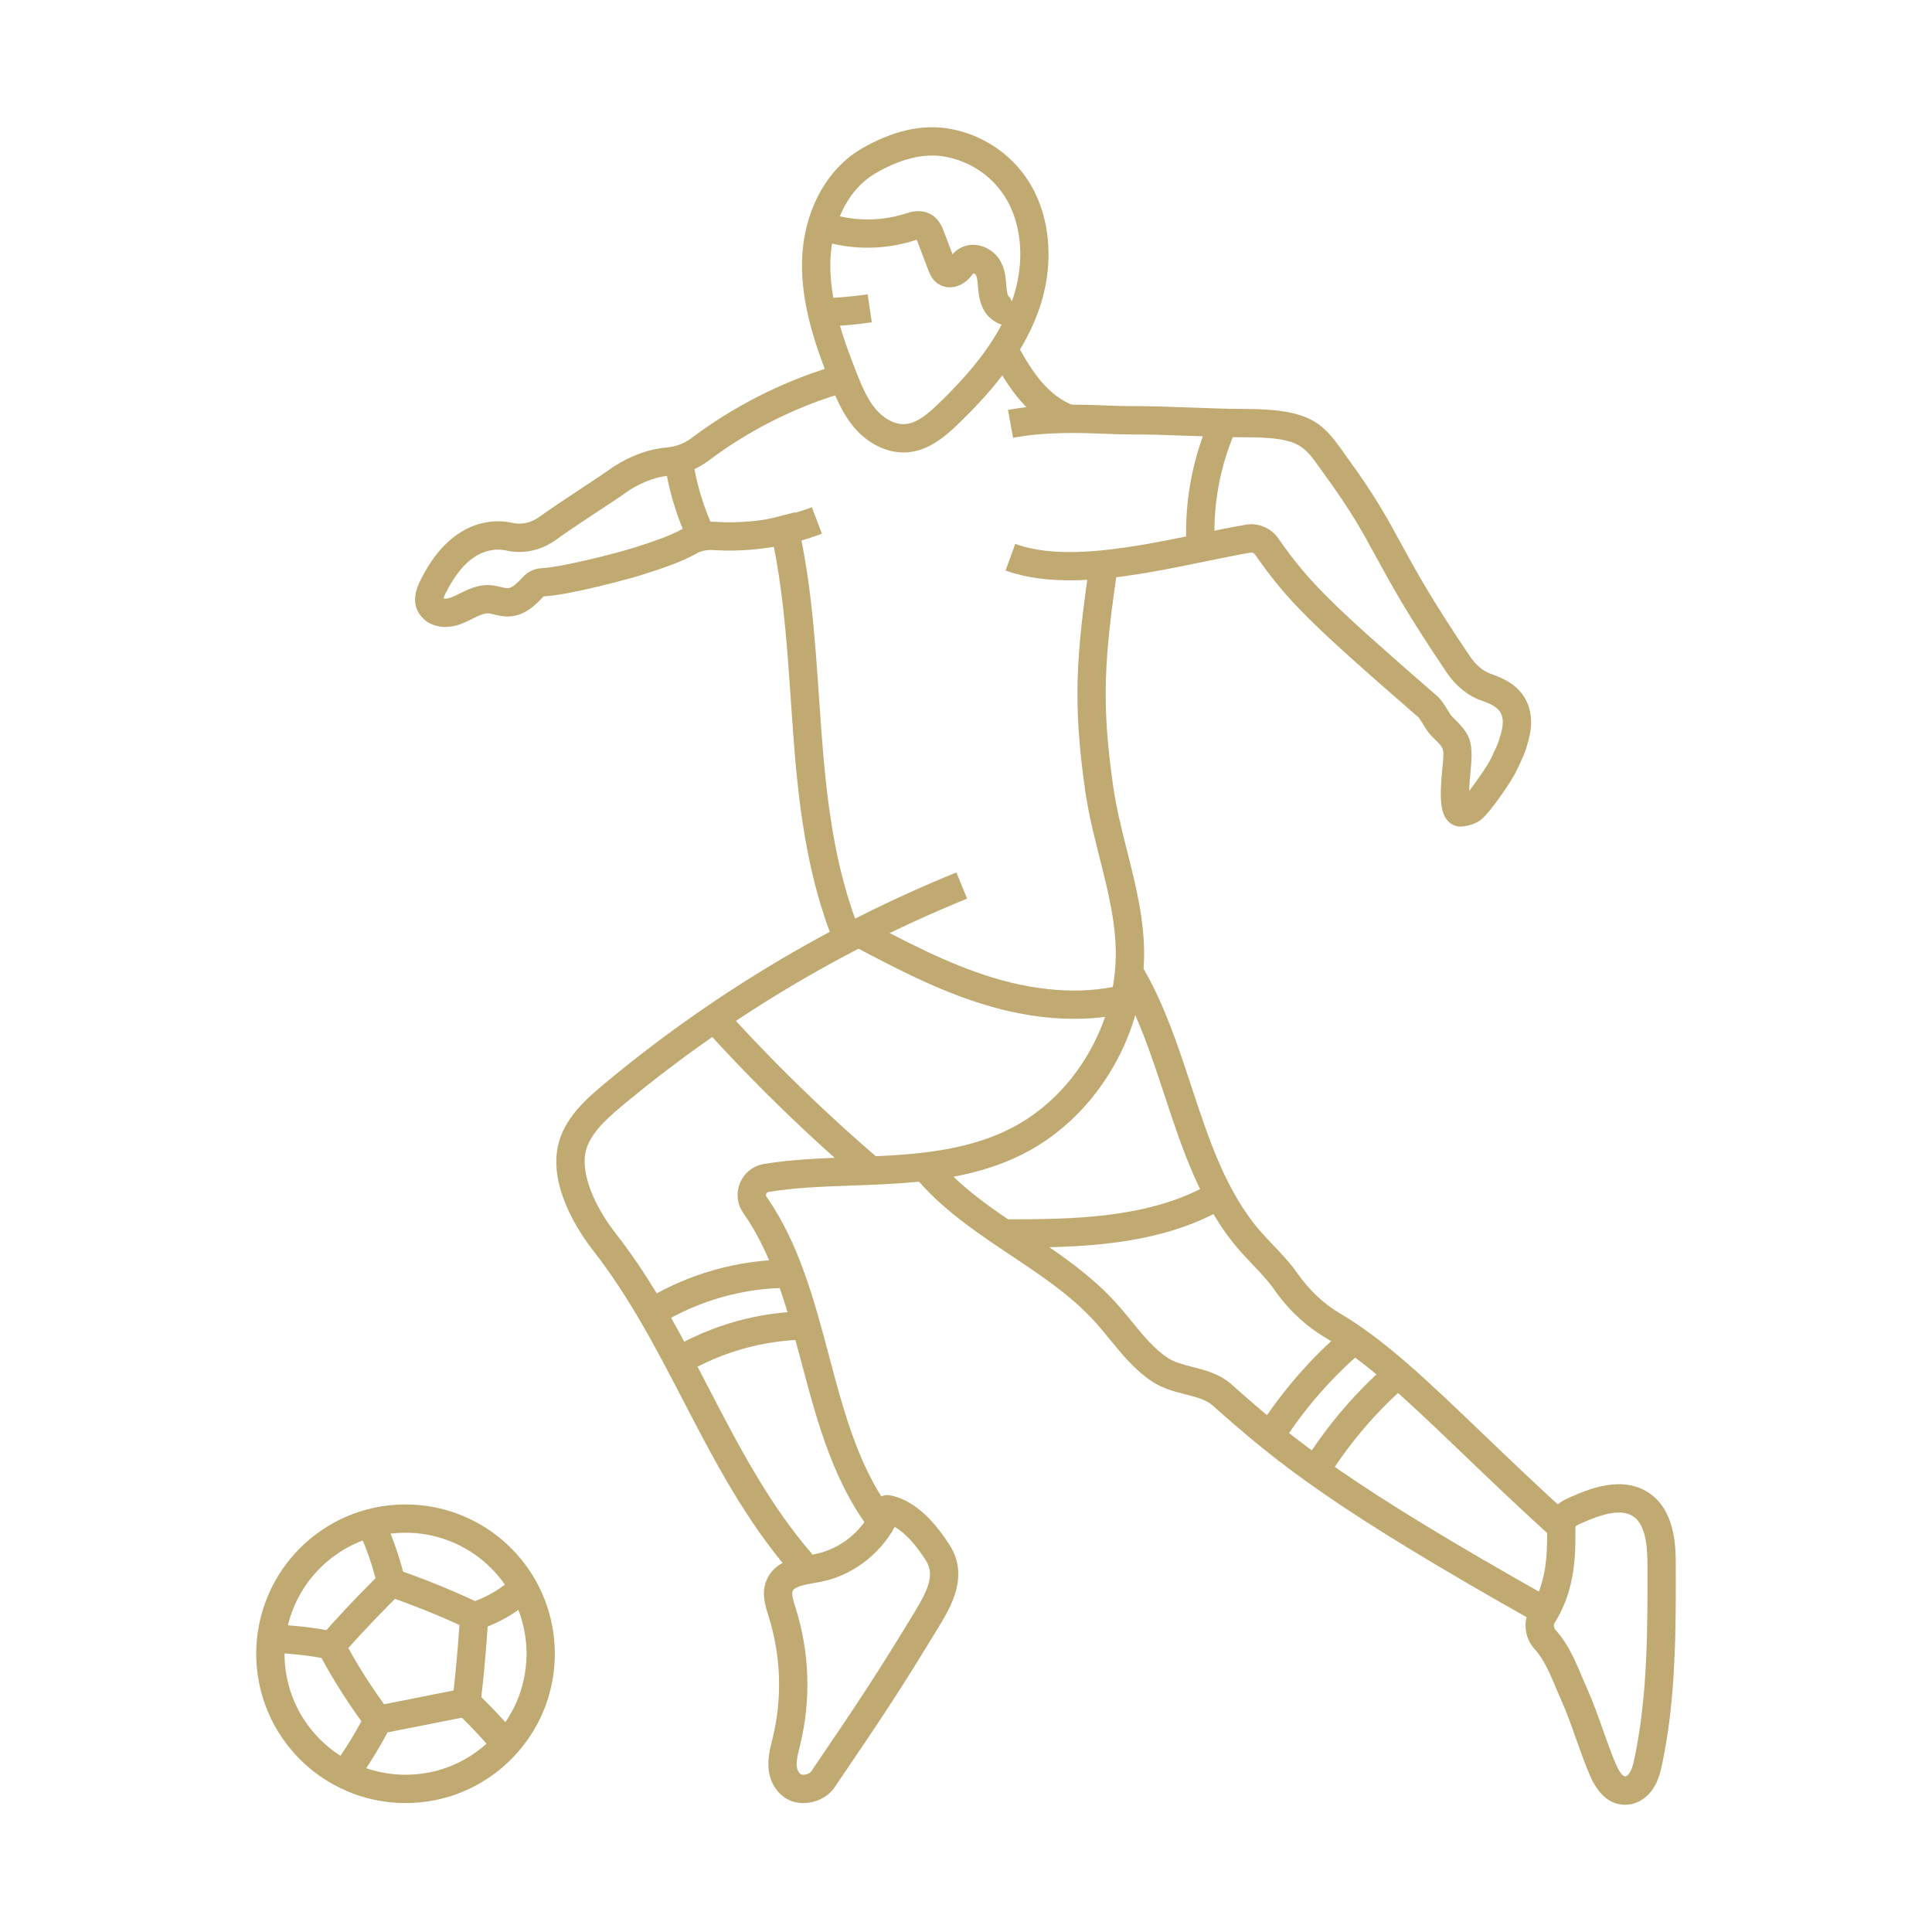 <?xml version="1.0" encoding="UTF-8"?> <svg xmlns="http://www.w3.org/2000/svg" xmlns:xlink="http://www.w3.org/1999/xlink" xmlns:svgjs="http://svgjs.dev/svgjs" id="Layer_1" viewBox="0 0 1024 1024" width="300" height="300" version="1.1"><g width="100%" height="100%" transform="matrix(1,0,0,1,0,0)"><g><path d="m564.34 229.1c-9.01-3.16-17.25-9.18-24.48-17.89-6.08-7.32-10.58-15.4-14.92-23.21l13.11-7.29c4.01 7.21 8.16 14.67 13.35 20.92 5.48 6.59 11.5 11.08 17.91 13.32z" fill="#c0aa71" fill-opacity="1" data-original-color="#000000ff" stroke="none" stroke-opacity="1"></path><path d="m478.88 239.81c-9.32 0-18.9-4.77-25.98-13.03-6.07-7.08-9.63-15.45-13.03-24.11-7.41-18.87-15.27-40.93-14.77-64.06.56-26.01 12.73-48.98 31.75-59.93 15.73-9.06 30.73-12.67 44.56-10.73 16.17 2.27 31.1 11.05 40.95 24.08 14.45 19.11 17.43 47.3 7.79 73.55-9.15 24.92-27.29 44.58-42.07 58.92-7.64 7.42-16.22 14.39-27.12 15.24-.69.04-1.38.07-2.08.07zm-14.54-148.14c-17.34 9.99-23.89 30.96-24.24 47.26-.44 20.35 6.86 40.74 13.74 58.25 3.03 7.71 5.9 14.52 10.46 19.84 4.44 5.18 10.39 8.15 15.51 7.76 6.47-.5 12.6-5.97 17.84-11.05 13.64-13.23 30.33-31.25 38.44-53.32 7.9-21.52 5.72-44.25-5.68-59.34-7.47-9.89-18.8-16.54-31.07-18.27-10.46-1.47-22.23 1.51-35 8.87z" fill="#c0aa71" fill-opacity="1" data-original-color="#000000ff" stroke="none" stroke-opacity="1"></path><path d="m463.6 813.98c-21.42-26.41-30.28-59.71-38.84-91.91-7.74-29.11-15.05-56.6-30.83-79.21-3.27-4.69-3.9-10.64-1.67-15.92 2.25-5.34 7.01-9.09 12.73-10.03 14.61-2.41 29.74-2.96 45.76-3.54 28.99-1.05 58.97-2.14 84.77-15.18 32.55-16.45 54.99-52.81 55.84-90.46.4-17.68-3.95-34.87-8.54-53.08-2.89-11.43-5.87-23.25-7.59-35.25-6.59-45.98-5.11-71.09 2.67-123.21l14.84 2.21c-7.66 51.32-9.03 74.41-2.65 118.87 1.61 11.22 4.49 22.65 7.29 33.71 4.64 18.38 9.44 37.38 9 57.09-.97 43.04-26.71 84.64-64.07 103.52-28.74 14.52-60.39 15.67-90.99 16.78-15.53.56-30.19 1.09-43.86 3.35-.84.14-1.21.72-1.35 1.06-.23.53-.17 1.04.15 1.51 17.3 24.79 25.29 54.86 33.02 83.94 8.53 32.09 16.59 62.4 35.99 86.32z" fill="#c0aa71" fill-opacity="1" data-original-color="#000000ff" stroke="none" stroke-opacity="1"></path><path d="m419.19 833.62c-24.11-27.77-40.83-59.98-56.99-91.14-14.03-27.05-28.55-55.02-47.73-79.54-6.75-8.63-22.14-31.03-19.25-52.7 2.06-15.39 13.59-26.18 24.23-35.08 56.35-47.12 119.43-85.06 187.46-112.76l5.66 13.89c-66.6 27.12-128.34 64.25-183.5 110.38-8.48 7.09-17.64 15.5-18.98 25.55-1.75 13.08 7.22 30 16.19 41.46 20.05 25.62 34.89 54.22 49.24 81.88 15.76 30.38 32.06 61.79 55 88.21z" fill="#c0aa71" fill-opacity="1" data-original-color="#000000ff" stroke="none" stroke-opacity="1"></path><path d="m425.83 955.65c-1.64 0-3.29-.2-4.9-.61-7.28-1.88-12.73-8.89-13.56-17.45-.53-5.47.72-10.53 1.82-14.99.14-.55.27-1.11.41-1.66 5.11-21.28 4.32-43.57-2.28-64.43l-.14-.45c-1.56-4.9-3.69-11.62-.98-18.32 4.12-10.22 15.03-12.13 23-13.53.91-.16 1.8-.32 2.67-.48 14.04-2.69 26.37-13.07 31.39-26.46 1.28-3.41 4.83-5.41 8.42-4.73 11.21 2.12 21.87 11.02 31.67 26.43 10.49 16.48.41 33.06-5.61 42.97-20.38 33.54-28.69 46.12-55.37 85.36-3.55 5.22-10.02 8.35-16.54 8.35zm48.38-146.35c-8.05 14.85-22.9 25.98-39.53 29.16-.94.18-1.91.35-2.9.52-4.76.83-10.68 1.87-11.68 4.36-.69 1.7.41 5.14 1.37 8.18l.15.46c7.43 23.47 8.32 48.53 2.57 72.46-.14.58-.28 1.17-.43 1.75-.89 3.62-1.74 7.03-1.45 9.95.21 2.2 1.43 4.12 2.38 4.37 1.82.47 4.38-.33 5.28-1.65 26.51-38.99 34.76-51.48 54.95-84.72 7.46-12.28 10.41-19.85 5.78-27.13-5.53-8.68-11.14-14.68-16.49-17.71z" fill="#c0aa71" fill-opacity="1" data-original-color="#000000ff" stroke="none" stroke-opacity="1"></path><path d="m442.46 500.6c-15.51-37.43-19.6-78.32-22.2-113.7-.41-5.51-.78-11.03-1.16-16.56-2.17-31.62-4.41-64.32-12.22-95.14l14.54-3.69c8.15 32.14 10.44 65.52 12.65 97.8.38 5.5.75 10.99 1.16 16.48 2.52 34.22 6.44 73.69 21.1 109.06z" fill="#c0aa71" fill-opacity="1" data-original-color="#000000ff" stroke="none" stroke-opacity="1"></path><path d="m861.24 956.57c-5.85 0-13.23-3.08-18.68-15.86-2.7-6.33-4.99-12.82-7.21-19.1-2.52-7.13-4.9-13.87-7.84-20.44-.97-2.17-1.9-4.37-2.8-6.5-3.31-7.85-6.44-15.27-11.28-20.58-5.57-6.1-6.44-15.14-2.11-21.98 7.89-12.47 8.84-26.52 8.68-39.85v-.34c-.03-2.6-.08-6.17 1.7-9.7 2.61-5.17 7.64-7.39 10.65-8.72 8.74-3.85 26.91-11.87 41.4-2.38 14.39 9.42 14.42 29.15 14.44 38.64.07 34.57.13 70.31-7.19 105.16-1.22 5.8-2.83 11.88-7.86 16.72-2.82 2.71-6.23 4.38-9.88 4.81-.64.07-1.32.12-2.02.12zm-37.24-96.45c-.72 1.14-.51 2.73.52 3.85 6.58 7.21 10.36 16.18 14.02 24.86.91 2.15 1.76 4.19 2.67 6.2 3.19 7.13 5.78 14.47 8.29 21.57 2.14 6.06 4.35 12.32 6.86 18.21 1.81 4.25 3.84 6.89 5.15 6.73.27-.03.74-.24 1.23-.71 1.97-1.9 2.79-5.2 3.59-9 7-33.31 6.93-68.26 6.86-102.05-.02-10.45-.94-21.72-7.66-26.12-6.76-4.43-17.51-.68-27.13 3.56-.77.34-2.79 1.23-3.32 1.8-.11.43-.09 1.79-.08 2.7v.36c.18 14.89-1 32.24-11 48.04z" fill="#c0aa71" fill-opacity="1" data-original-color="#000000ff" stroke="none" stroke-opacity="1"></path><path d="m822.5 814.81c-17.65-16-33.15-30.85-46.82-43.96-28.4-27.21-50.83-48.71-72.95-61.71-10.64-6.25-19.9-14.96-27.54-25.88-3.13-4.47-7.11-8.66-11.33-13.09-2.19-2.3-4.46-4.68-6.6-7.12-20.51-23.28-30.51-53.6-40.18-82.92-6.95-21.07-14.13-42.85-25.08-61.07l12.86-7.72c11.81 19.66 19.26 42.25 26.46 64.1 9.62 29.17 18.71 56.73 37.19 77.7 1.95 2.22 4.02 4.39 6.21 6.69 4.42 4.64 8.98 9.44 12.76 14.83 6.4 9.15 14.09 16.39 22.85 21.55 23.63 13.89 46.62 35.92 75.72 63.81 13.6 13.04 29.02 27.81 46.52 43.68z" fill="#c0aa71" fill-opacity="1" data-original-color="#000000ff" stroke="none" stroke-opacity="1"></path><path d="m679.54 765.14-12.63-8.09c12.82-20.04 28.34-37.81 46.11-52.81l9.68 11.46c-16.63 14.04-31.15 30.67-43.16 49.44z" fill="#c0aa71" fill-opacity="1" data-original-color="#000000ff" stroke="none" stroke-opacity="1"></path><path d="m703.63 783.39-6.34-3.98-7.51.01c0-1.41.4-2.8 1.15-4 12.55-19.99 27.73-37.76 45.11-52.8l9.82 11.34c-16.26 14.06-30.47 30.69-42.23 49.43z" fill="#c0aa71" fill-opacity="1" data-original-color="#000000ff" stroke="none" stroke-opacity="1"></path><path d="m815.22 860.6c-107.97-60.78-137.23-84.27-172.58-115.74-3.41-3.04-8.71-4.39-14.32-5.82s-11.97-3.05-17.52-6.71c-9.24-6.09-16.02-14.4-22.58-22.44-2.6-3.19-5.05-6.2-7.65-9.07-12.61-13.96-28.31-24.44-44.93-35.55-18.23-12.18-37.09-24.77-51.45-42.37l11.62-9.49c12.94 15.85 30.05 27.28 48.16 39.38 16.65 11.12 33.88 22.63 47.73 37.97 2.85 3.16 5.54 6.45 8.14 9.64 6.11 7.5 11.89 14.57 19.21 19.4 3.45 2.27 8.08 3.45 12.97 4.7 6.77 1.73 14.44 3.68 20.58 9.15 34.6 30.8 63.31 53.83 169.97 113.87z" fill="#c0aa71" fill-opacity="1" data-original-color="#000000ff" stroke="none" stroke-opacity="1"></path><path d="m236.07 332.3c-2.93 0-6.13-.64-9.33-2.51-.31-.18-.61-.38-.89-.61-6.52-5.2-7.6-12.35-3.19-21.26 6.36-12.86 13.96-21.64 23.25-26.85 7.9-4.43 17.25-5.86 25.66-3.93 4.76 1.09 9.9-.03 14.12-3.06 7.26-5.23 16.61-11.39 24.13-16.34 5.7-3.75 10.62-7 13.12-8.82 6.56-4.8 18.31-10.73 29.83-11.67 5.15-.42 9.83-2.12 13.53-4.91 21.81-16.46 47-29.41 72.86-37.43l4.45 14.33c-24.22 7.52-47.83 19.65-68.27 35.08-5.97 4.51-13.36 7.24-21.35 7.89-7.82.63-16.99 5.02-22.19 8.82-2.79 2.04-7.86 5.38-13.72 9.24-7.4 4.87-16.6 10.93-23.61 15.98-7.72 5.56-17.28 7.57-26.24 5.51-4.76-1.09-10.36-.2-14.98 2.39-6.56 3.67-12.16 10.35-17.13 20.41-.69 1.39-.97 2.17-1.08 2.6 1.06.32 2.69.21 5.95-1.29.9-.41 1.79-.86 2.69-1.31 4.22-2.1 9.47-4.71 15.62-4.45 2.34.1 4.4.6 6.21 1.03 1.4.34 2.71.65 3.59.63 2.43-.08 5.29-2.94 8.24-6.11 2.55-2.73 6.03-4.34 9.8-4.53 10.91-.54 39.99-7.99 49.35-10.99l.69-.22c7-2.24 17.59-5.63 24.27-9.45 5.17-2.95 11.16-4.29 17.32-3.9 17.44 1.13 35.26-1.54 51.53-7.73l5.33 14.02c-18.26 6.95-38.26 9.95-57.83 8.68-3.22-.21-6.3.47-8.91 1.96-8.05 4.59-19.53 8.27-27.13 10.7l-.69.22c-8.01 2.57-39 10.91-52.95 11.67-3.93 4.21-9.81 10.37-18.52 10.66-2.91.1-5.52-.53-7.62-1.04-1.26-.3-2.45-.59-3.33-.63-2.29-.09-5.21 1.35-8.29 2.89-1.03.52-2.07 1.03-3.1 1.5-1.85.88-6.09 2.83-11.19 2.83z" fill="#c0aa71" fill-opacity="1" data-original-color="#000000ff" stroke="none" stroke-opacity="1"></path><path d="m457.94 627.21c-30.79-26.2-60.04-54.72-86.92-84.76l11.18-10c26.44 29.53 55.19 57.57 85.47 83.34z" fill="#c0aa71" fill-opacity="1" data-original-color="#000000ff" stroke="none" stroke-opacity="1"></path><path d="m533.53 661.25c-.44 0-.88 0-1.32 0v-15c34.82 0 78.1.01 111.04-19.95l7.77 12.83c-36.09 21.87-81.06 22.12-117.49 22.12z" fill="#c0aa71" fill-opacity="1" data-original-color="#000000ff" stroke="none" stroke-opacity="1"></path><path d="m345.46 703.25v-7.51l-3.96-6.36c22.81-14.21 50.19-21.91 77.08-21.77l-.09 15c-24.07-.17-48.62 6.78-69.06 19.51-1.19.74-2.57 1.13-3.97 1.13z" fill="#c0aa71" fill-opacity="1" data-original-color="#000000ff" stroke="none" stroke-opacity="1"></path><path d="m363.42 727.84-7.59-12.94c21.61-12.68 46.27-19.55 71.32-19.87l.19 15c-22.46.28-44.56 6.44-63.92 17.81z" fill="#c0aa71" fill-opacity="1" data-original-color="#000000ff" stroke="none" stroke-opacity="1"></path><path d="m365.72 288.92c-7.19-14.78-11.85-30.55-13.84-46.87l14.89-1.82c1.79 14.67 5.98 28.84 12.44 42.13z" fill="#c0aa71" fill-opacity="1" data-original-color="#000000ff" stroke="none" stroke-opacity="1"></path><path d="m629.13 293.73c-2.07-25.86 2.69-51.94 13.76-75.41l13.57 6.4c-9.96 21.1-14.23 44.55-12.37 67.81z" fill="#c0aa71" fill-opacity="1" data-original-color="#000000ff" stroke="none" stroke-opacity="1"></path><path d="m774.17 438.1c-2.43 0-4.77-.97-6.53-2.73-4.06-4.07-4.87-11.64-3.09-28.92l.09-.94c.84-8.73.84-8.73-4.48-14l-1.44-1.43c-1.62-1.62-2.96-3.8-4.38-6.11-.73-1.18-1.94-3.15-2.48-3.73-58.15-50.51-69.5-61.82-86.71-86.38-.52-.74-1.44-1.13-2.32-.97-7.62 1.32-15.79 3-24.43 4.77-35.47 7.28-75.67 15.54-105.42 4.71l5.13-14.09c25.75 9.38 63.75 1.57 97.27-5.31 8.76-1.8 17.04-3.5 24.89-4.86 6.59-1.14 13.33 1.66 17.17 7.14 16.29 23.26 27.33 34.21 84.32 83.71 2.07 1.8 3.67 4.39 5.36 7.13.71 1.15 1.79 2.9 2.24 3.4l1.37 1.36c7.84 7.77 10.26 11.51 8.86 26.09l-.1 1.03c-.51 4.96-.73 8.58-.8 11.23 3.94-5.02 9.83-13.63 11.21-16.49 4.19-8.71 4.19-8.71 5.67-14.04l.06-.21c1.14-4.09 1.16-7.44.07-9.97-1.32-3.04-4.19-5-10.61-7.21-6.98-2.41-13.48-7.67-18.31-14.82-20.92-30.95-29.74-47.17-37.53-61.47-7.36-13.52-13.18-24.2-27.27-43.54-.92-1.26-1.78-2.47-2.6-3.63-8.55-12.01-11.42-16.06-39.95-16.06-8.6 0-18.97-.38-28.99-.75-10.97-.4-22.31-.82-31.46-.75-3.73.03-7.93-.14-12.78-.33-13.81-.54-30.99-1.21-49.27 2.09l-2.67-14.76c19.89-3.6 38.75-2.86 52.53-2.32 4.67.18 8.71.34 12.08.31 9.49-.08 20.99.35 32.13.76 9.89.36 20.11.74 28.44.74 34.72 0 41.43 7.26 52.17 22.36.79 1.11 1.62 2.28 2.5 3.49 14.68 20.14 21 31.75 28.32 45.2 7.63 14.01 16.27 29.89 36.79 60.25 2.98 4.41 6.91 7.7 10.78 9.04 7.44 2.57 15.58 6.41 19.49 15.43 2.5 5.76 2.71 12.48.62 19.96l-.06.21c-1.84 6.61-2.11 7.17-6.6 16.51-2.13 4.44-13.15 20.9-18.3 25.09-3.16 2.58-7.19 3.45-10.01 3.74-.36.06-.67.07-.97.07z" fill="#c0aa71" fill-opacity="1" data-original-color="#000000ff" stroke="none" stroke-opacity="1"></path><g><path d="m214.95 955.65c-.65 0-1.3-.01-1.94-.02-.52-.01-1.05-.03-1.59-.05-19.43-.86-37.79-8.81-51.71-22.38-.25-.25-.49-.48-.73-.72s-.47-.47-.71-.71c-13.59-13.93-21.53-32.3-22.4-51.72-.02-.45-.04-.92-.05-1.38-.03-1.11-.04-2.26-.02-3.39.28-17.76 6.61-35.1 17.83-48.81.87-1.07 1.79-2.14 2.73-3.17.82-.91 1.7-1.83 2.61-2.73 14.62-14.62 34.05-22.85 54.72-23.17 1.41-.02 2.81-.01 4.17.04l.55.02c19.84.88 38.46 9.08 52.48 23.1s22.22 32.64 23.1 52.44c.01.28.02.57.03.85.05 1.53.06 3.08.02 4.58-.48 20.4-8.7 39.6-23.15 54.05-.9.9-1.83 1.78-2.75 2.62-1.02.93-2.08 1.85-3.16 2.72-13.52 11.06-29.93 17.22-47.44 17.79-.85.02-1.72.04-2.59.04zm-.04-143.27c-.33 0-.66 0-.99.01-16.74.26-32.49 6.93-44.34 18.78-.73.73-1.44 1.48-2.11 2.22-.77.85-1.51 1.71-2.22 2.57-9.09 11.11-14.22 25.15-14.44 39.55-.01.92-.01 1.84.02 2.75.01.38.02.74.04 1.11.7 15.75 7.14 30.63 18.14 41.91l1.19 1.19c11.27 10.98 26.15 17.43 41.89 18.12.42.02.85.03 1.28.04 1.25.03 2.49.02 3.7-.02 14.2-.46 27.49-5.45 38.44-14.41.87-.71 1.73-1.45 2.56-2.21.76-.69 1.5-1.4 2.23-2.13 11.71-11.71 18.37-27.27 18.76-43.82.03-1.22.03-2.47-.02-3.73l-.02-.67c-.71-16.03-7.36-31.13-18.72-42.49s-26.45-18.01-42.49-18.72l-.45-.02c-.83-.02-1.64-.03-2.45-.03z" fill="#c0aa71" fill-opacity="1" data-original-color="#000000ff" stroke="none" stroke-opacity="1"></path><path d="m200.37 919.07c-2.3 0-4.5-1.06-5.94-2.92-.59-.77-14.59-18.99-25.52-40.27-1.39-2.71-1-6 .98-8.31 13.68-15.94 31.49-33.43 32.24-34.16 2.02-1.98 4.98-2.65 7.66-1.75 1 .34 24.65 8.4 44.85 18.34 2.72 1.34 4.37 4.18 4.17 7.21-1.81 28.44-4.09 45.37-4.18 46.07-.43 3.17-2.83 5.72-5.97 6.35l-46.84 9.29c-.48.1-.97.15-1.45.15zm-15.74-45.57c6.99 12.82 14.88 24.18 18.94 29.79l36.85-7.31c.73-6.42 1.98-18.44 3.1-34.67-13.16-6.14-27.25-11.41-34.18-13.9-5.18 5.19-15.56 15.76-24.71 26.09z" fill="#c0aa71" fill-opacity="1" data-original-color="#000000ff" stroke="none" stroke-opacity="1"></path><path d="m200.09 840.48c-.04-.19-4.51-18.96-10.53-29.31l12.97-7.53c7.14 12.29 11.96 32.55 12.16 33.41z" fill="#c0aa71" fill-opacity="1" data-original-color="#000000ff" stroke="none" stroke-opacity="1"></path><path d="m173.09 879.53c-4.03-1.42-15.17-2.81-29.79-3.71l.93-14.97c16.88 1.04 28.26 2.57 33.85 4.54z" fill="#c0aa71" fill-opacity="1" data-original-color="#000000ff" stroke="none" stroke-opacity="1"></path><path d="m188.64 944.97-12.02-8.97c9.9-13.27 16.94-27.57 17-27.72l13.47 6.59c-.3.64-7.72 15.72-18.45 30.1z" fill="#c0aa71" fill-opacity="1" data-original-color="#000000ff" stroke="none" stroke-opacity="1"></path><path d="m253.73 863.84-4.79-14.21c13.91-4.69 20.98-11.54 22.82-13.53l11.02 10.17c-3.13 3.4-12.24 11.91-29.05 17.57z" fill="#c0aa71" fill-opacity="1" data-original-color="#000000ff" stroke="none" stroke-opacity="1"></path><path d="m262.13 929.29c-7.98-10.06-19.97-21.46-20.09-21.58l10.32-10.89c.52.49 12.88 12.23 21.53 23.15z" fill="#c0aa71" fill-opacity="1" data-original-color="#000000ff" stroke="none" stroke-opacity="1"></path></g><path d="m569.31 540c-15.1 0-31.11-2.5-47.49-7.49-25.52-7.77-49.1-20.3-71.9-32.41l7.04-13.25c22.17 11.78 45.1 23.96 69.23 31.31 26.27 8 51.21 9.01 72.13 2.92l4.19 14.4c-10.35 3.02-21.51 4.52-33.2 4.52z" fill="#c0aa71" fill-opacity="1" data-original-color="#000000ff" stroke="none" stroke-opacity="1"></path><path d="m536.02 172.94c-5.1 0-10.1-2.62-13-6.29-3.89-4.91-4.34-10.87-4.62-14.43-.21-2.77-.41-5.34-1.36-6.7-.19-.27-.67-.56-1.03-.68-.27.28-.63.71-.91 1.05-.45.54-.97 1.16-1.58 1.79-4.03 4.22-9.67 5.7-14.35 3.78-4.73-1.94-6.37-6.25-7.07-8.09l-5.87-15.41c-.13-.35-.25-.64-.35-.87-.55.14-1.19.35-1.69.5l-.17.05c-14.59 4.58-30.77 4.86-45.55.8l3.98-14.46c12.04 3.31 25.2 3.08 37.08-.65l.16-.05c2.9-.91 7.28-2.29 11.93-.51 5.69 2.17 7.74 7.55 8.62 9.85l4.63 12.16c1.12-1.22 2.56-2.53 4.53-3.52 7.37-3.72 15.91-.05 19.9 5.64 3.32 4.73 3.72 9.94 4.04 14.12.2 2.66.46 5.1 1.42 6.32.21.26.92.58 1.23.58-.07 0-.31.05-.6.23l8.12 12.61c-2.35 1.52-4.93 2.18-7.49 2.18z" fill="#c0aa71" fill-opacity="1" data-original-color="#000000ff" stroke="none" stroke-opacity="1"></path><path d="m440.85 172.9-.76-14.98c6.84-.35 13.49-1 19.78-1.93l2.2 14.84c-6.77 1-13.91 1.7-21.22 2.07z" fill="#c0aa71" fill-opacity="1" data-original-color="#000000ff" stroke="none" stroke-opacity="1"></path></g></g></svg> 